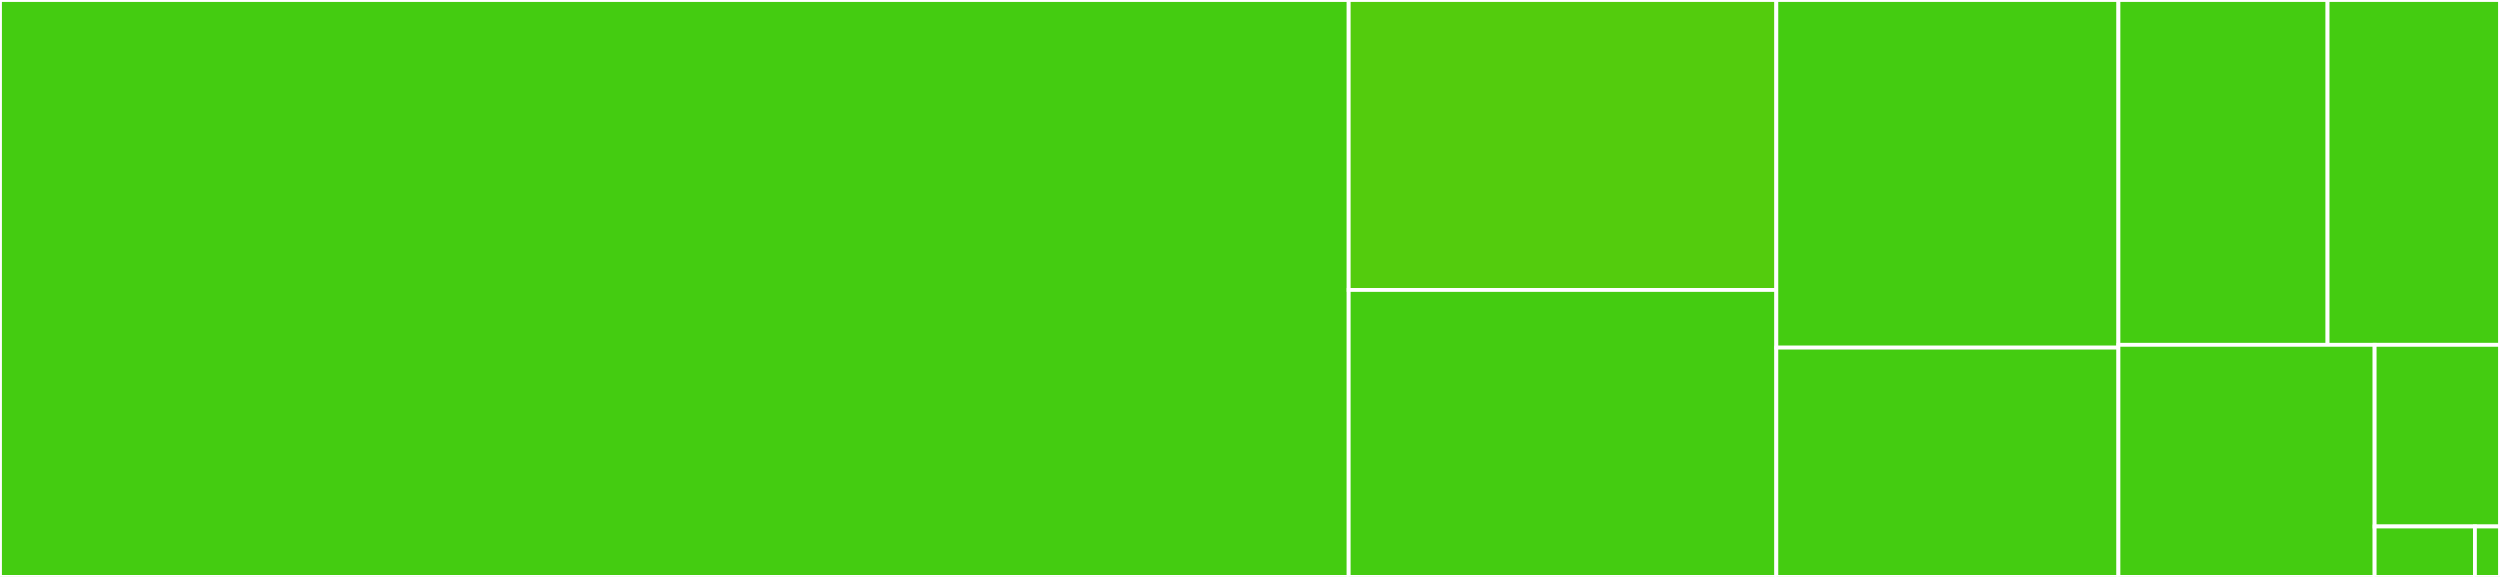 <svg baseProfile="full" width="650" height="150" viewBox="0 0 650 150" version="1.1"
xmlns="http://www.w3.org/2000/svg" xmlns:ev="http://www.w3.org/2001/xml-events"
xmlns:xlink="http://www.w3.org/1999/xlink">

<rect x="0" y="0" width="650" height="150" fill="#333333" stroke="none"/>

<style>rect.s{mask:url(#mask);}</style>
<defs>
  <pattern id="white" width="4" height="4" patternUnits="userSpaceOnUse" patternTransform="rotate(45)">
    <rect width="2" height="2" transform="translate(0,0)" fill="white"></rect>
  </pattern>
  <mask id="mask">
    <rect x="0" y="0" width="100%" height="100%" fill="url(#white)"></rect>
  </mask>
</defs>

<rect x="0" y="0" width="350.658" height="150.0" fill="#4c1" stroke="white" stroke-width="1" class=" tooltipped" data-content="calculator.py"><title>calculator.py</title></rect>
<rect x="350.658" y="0" width="111.184" height="75.385" fill="#53cc0d" stroke="white" stroke-width="1" class=" tooltipped" data-content="utils.py"><title>utils.py</title></rect>
<rect x="350.658" y="75.385" width="111.184" height="74.615" fill="#4c1" stroke="white" stroke-width="1" class=" tooltipped" data-content="parameters.py"><title>parameters.py</title></rect>
<rect x="461.842" y="0" width="88.947" height="90.385" fill="#4c1" stroke="white" stroke-width="1" class=" tooltipped" data-content="calcfunctions.py"><title>calcfunctions.py</title></rect>
<rect x="461.842" y="90.385" width="88.947" height="59.615" fill="#4c1" stroke="white" stroke-width="1" class=" tooltipped" data-content="constants.py"><title>constants.py</title></rect>
<rect x="550.789" y="0" width="54.375" height="89.655" fill="#4c1" stroke="white" stroke-width="1" class=" tooltipped" data-content="get_taxcalc_rates.py"><title>get_taxcalc_rates.py</title></rect>
<rect x="605.164" y="0" width="44.836" height="89.655" fill="#4c1" stroke="white" stroke-width="1" class=" tooltipped" data-content="data.py"><title>data.py</title></rect>
<rect x="550.789" y="89.655" width="66.613" height="60.345" fill="#4c1" stroke="white" stroke-width="1" class=" tooltipped" data-content="paramfunctions.py"><title>paramfunctions.py</title></rect>
<rect x="617.402" y="89.655" width="32.598" height="47.226" fill="#4c1" stroke="white" stroke-width="1" class=" tooltipped" data-content="styles.py"><title>styles.py</title></rect>
<rect x="617.402" y="136.882" width="26.078" height="13.118" fill="#4c1" stroke="white" stroke-width="1" class=" tooltipped" data-content="__init__.py"><title>__init__.py</title></rect>
<rect x="643.48" y="136.882" width="6.52" height="13.118" fill="#4c1" stroke="white" stroke-width="1" class=" tooltipped" data-content="controls_callback_script.py"><title>controls_callback_script.py</title></rect>
</svg>